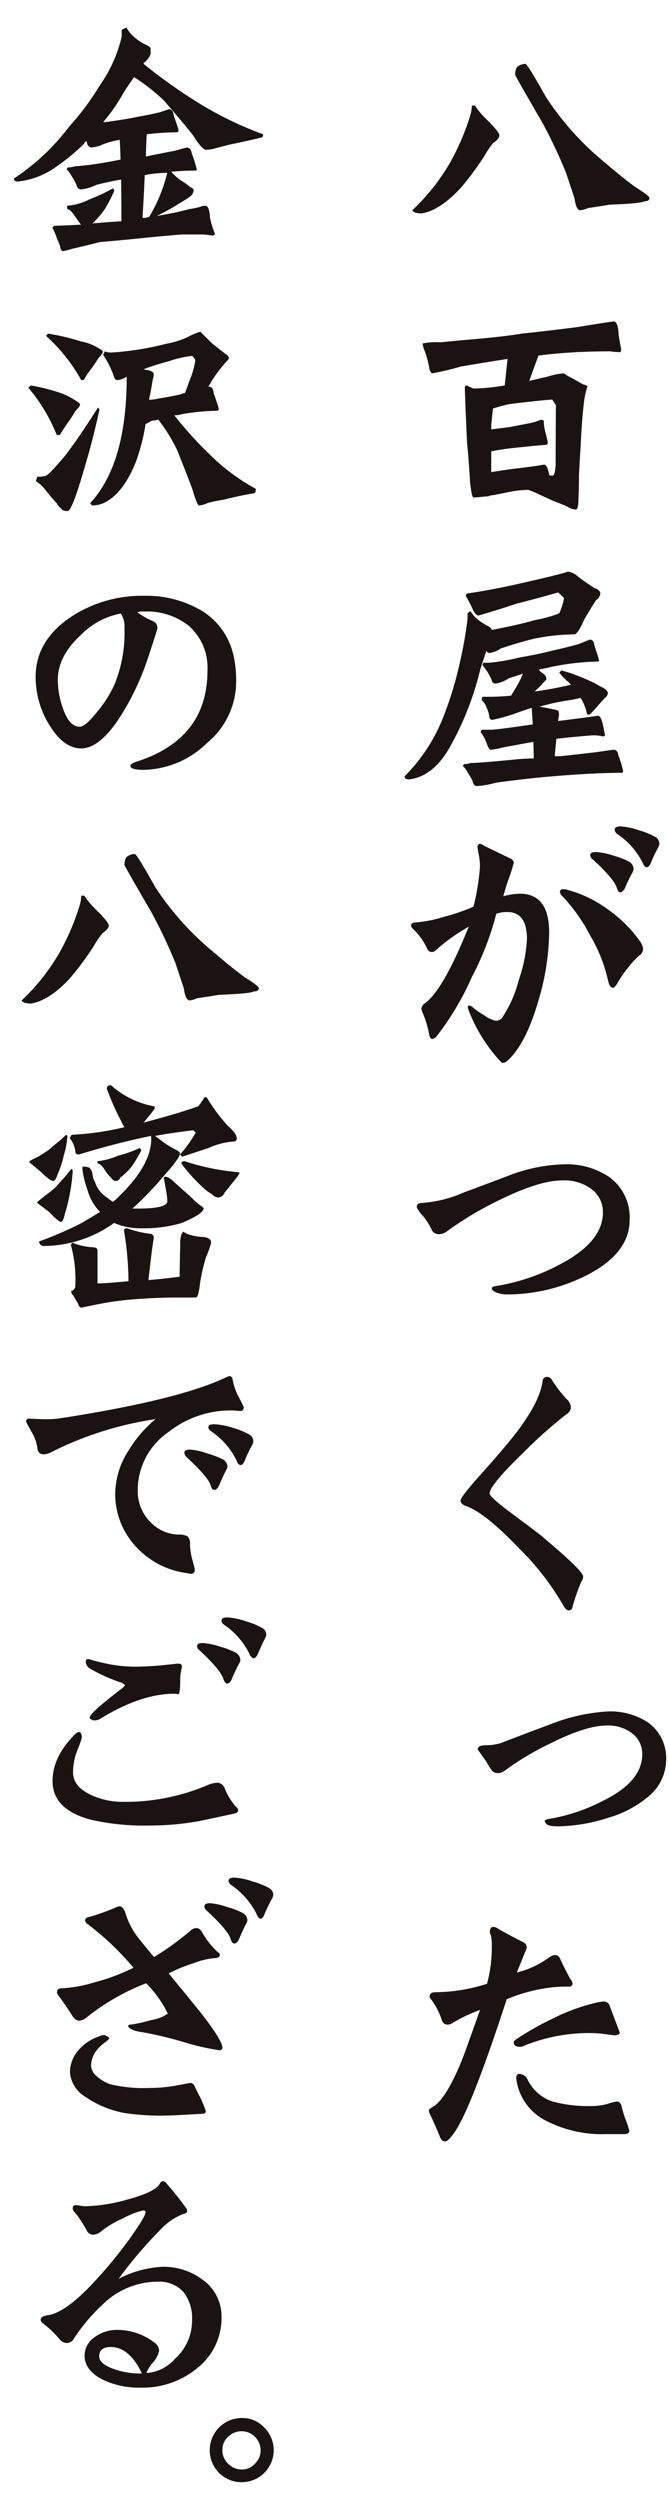 <svg xmlns="http://www.w3.org/2000/svg" xmlns:xlink="http://www.w3.org/1999/xlink" width="97" height="362" viewBox="0 0 97 362">
  <defs>
    <clipPath id="clip-path">
      <rect id="長方形_8655" data-name="長方形 8655" width="97" height="362" transform="translate(236 1523)" fill="#fff" stroke="#707070" stroke-width="1"/>
    </clipPath>
    <clipPath id="clip-path-2">
      <rect id="長方形_8526" data-name="長方形 8526" width="97.407" height="368.605" fill="none"/>
    </clipPath>
  </defs>
  <g id="マスクグループ_997" data-name="マスクグループ 997" transform="translate(-236 -1523)" clip-path="url(#clip-path)">
    <g id="グループ_6470" data-name="グループ 6470" transform="translate(235.342 1522.707)">
      <g id="グループ_6469" data-name="グループ 6469" clip-path="url(#clip-path-2)">
        <path id="パス_27892" data-name="パス 27892" d="M115.1,24.351a5.166,5.166,0,0,0,.245-1.468h.449a11.5,11.5,0,0,0,1.59,1.916q1.957,1.916,1.957,2.406t-.9,1.1a13.4,13.4,0,0,0-1.3,1.916,42.927,42.927,0,0,1-3.425,4.608q-2.977,3.221-5.627,3.67-1.142,0-1.386-.449a30.073,30.073,0,0,0,5.545-7.013,35.239,35.239,0,0,0,2.854-6.687Zm6.769-7.013a1.9,1.9,0,0,1,1.264-.489q.367.163,2.936,4.771a41.658,41.658,0,0,0,8.644,9.582q2.364,2.039,4.363,3.507,2.039,1.264,2.039,1.59-.082.449-.734.449-.572.326-5.056.489-1.957.326-3.14.489a3.712,3.712,0,0,1-1.182.326q-.572-.163-.775-1.753-.694-2.08-1.223-3.67a73.613,73.613,0,0,0-3.384-7.176q-3.792-6.524-4-7.013a2.273,2.273,0,0,1,.245-1.1Z" transform="translate(-46.272 -7.307)" fill="#1a1311"/>
        <path id="パス_27893" data-name="パス 27893" d="M127.178,124.971a8.938,8.938,0,0,0,.693-2.2q-.489-.489-.856-.815-2.813.816-5.912,1.59-2.936.979-5.627,1.753-.449,0-.938-1.1a13.794,13.794,0,0,0-.938-1.753l.163-.326q3.425-.489,7.584-1.427,6.32-1.427,7.095-1.753a2.723,2.723,0,0,1,1.509.775q1.549,1.142,2.324,1.59.856.327.856.815a1.221,1.221,0,0,1-.612.938q-.734,1.142-1.672,2.732-.979,2.243-1.509,2.243h-.326a29.936,29.936,0,0,0-5.423.612q-2.08.489-4.893,1.427a3.786,3.786,0,0,1-1.631.652.5.5,0,0,1-.449-.326q-.367,1.1-.9,2.732a43.159,43.159,0,0,1-4,10.479q-2.529,4.975-6.32,5.423-.652,0-.652-.449a24.975,24.975,0,0,0,5.749-8.93,49.5,49.5,0,0,0,2-6.4,62.655,62.655,0,0,0,1.386-7.462v-.815l.408-.326a5.02,5.02,0,0,0,1.386,1.468q.407.285.979.612.693.327.734.652.938-.162,2.446-.489,2.324-.489,3.833-.938a18.157,18.157,0,0,0,3.1-.815Zm-5.708,40.612q4.241,0,4.241,5.627a35.789,35.789,0,0,1-1.549,9.827q-1.835,6.321-4.485,8.726a1.209,1.209,0,0,1-.693.326q-.163,0-.652-.571a23.181,23.181,0,0,1-4.281-7.013q-.285-.734.041-.734a.941.941,0,0,1,.571.285,10.043,10.043,0,0,0,1.59,1.1,4.323,4.323,0,0,0,1.713.816,1.157,1.157,0,0,0,.938-.449,17.592,17.592,0,0,0,2.406-5.464,21.436,21.436,0,0,0,1.182-5.912q0-3.914-2.854-3.914a5.245,5.245,0,0,0-1.59.245,42.09,42.09,0,0,1-3.547,9.174,40.145,40.145,0,0,1-5.1,8.563.984.984,0,0,1-.652.408q-.285,0-.449-.693a13.967,13.967,0,0,0-1.019-3.3,1.693,1.693,0,0,1-.082-.408,1.1,1.1,0,0,1,.489-.775q2.65-1.875,6.361-11.091a27.31,27.31,0,0,0-4.567,3.221,1.1,1.1,0,0,1-.734.449.713.713,0,0,1-.693-.408,9.239,9.239,0,0,0-2.039-2.9c-.218-.19-.326-.353-.326-.489q0-.489.693-.489a18.312,18.312,0,0,0,4.077-.816,27.423,27.423,0,0,0,4.281-1.468,33.557,33.557,0,0,0,.938-5.79,9.021,9.021,0,0,0-.2-1.835l-.163-.979q0-.489.408-.489a1.261,1.261,0,0,1,.489.245q.326.164,3.874,1.876.489.245.489.612a21.058,21.058,0,0,1-.652,2.12,28.535,28.535,0,0,0-.856,2.732,9.965,9.965,0,0,1,2.406-.367Zm13.007,41.061a7.2,7.2,0,0,1,2.9,6.2q0,4.934-6.565,8.155a25.582,25.582,0,0,1-11.132,2.61,4.264,4.264,0,0,1-1.631-.285q-.652-.285-.652-.612c0-.163.217-.271.652-.326a29.833,29.833,0,0,0,9.623-3.344q5.831-3.18,5.831-7.3a4.133,4.133,0,0,0-1.59-3.344,6.615,6.615,0,0,0-4.322-1.3q-3.385,0-9.378,2.977a49.413,49.413,0,0,0-7.339,4.4,1.91,1.91,0,0,1-1.1.408,1.109,1.109,0,0,1-1.142-.734,9.171,9.171,0,0,0-1.264-1.957,4.074,4.074,0,0,1-.856-1.223q0-.612.775-.612a18.107,18.107,0,0,0,6.035-1.509q3.507-1.3,7.054-2.65a23.745,23.745,0,0,1,7.421-1.427,10.962,10.962,0,0,1,6.687,1.876ZM129.584,87.172q-3.018.163-5.423.489l-1.346,3.67,2.773-.652a9.76,9.76,0,0,1,2.243-.449,9.011,9.011,0,0,0,1.346.775l1.427.815c.434.109.652.217.652.326a11.416,11.416,0,0,0-.489,2.2q-.327,2.732-.489,6.4-.122,1.876-.245,4.281,0,1.916-.082,3.507,0,1.264-.326,1.427a2.674,2.674,0,0,1-1.386-.489q-.652-.285-1.957-.775-1.061-.489-2.732-1.264-.449-.163-.815-.326a15.109,15.109,0,0,0-2.936.326q-1.386.285-2.243.449a1.159,1.159,0,0,0-.652.163h-.245q-1.55.163-1.916.163-.245,0-.489-2.08-.2-3.344-.449-5.872-.2-4.159-.326-7.992c.054-.19.149-.285.285-.285a9.388,9.388,0,0,0,.979.449,27.793,27.793,0,0,0,4.526-.449l.408-3.833q-3.18.489-6.769,1.1a39.747,39.747,0,0,1-4.118.979q-.367,0-.53-1.142a15.387,15.387,0,0,0-.571-2.039,3.723,3.723,0,0,1-.326-1.142,10.067,10.067,0,0,1,2.61-.163q1.549-.163,3.344-.326,5.586-.449,8.44-.938,3.18-.326,8.033-.938,4.893-.816,5.382-.816.529.163.612,1.916.162,1.1.367,2.08a.633.633,0,0,1-.122.449,10.612,10.612,0,0,1-1.468-.122q-2.407,0-4.975.122Zm-.815,235.558a1.037,1.037,0,0,1,.326.612.432.432,0,0,1-.489.489,20.3,20.3,0,0,0-2.2.082,23.855,23.855,0,0,0-6.85,1.753q-5.382,16.514-7.788,19.572-.734,1.019-1.182,1.019-.408,0-.693-.612-.489-1.263-1.386-3.18a1.623,1.623,0,0,1-.245-.693c0-.108.149-.258.449-.449q1.916-.979,4.2-6.483.449-1.019,2.773-7.625a21.428,21.428,0,0,0-3.955,1.876,1.264,1.264,0,0,1-.693.245.85.85,0,0,1-.9-.693,10.309,10.309,0,0,0-1.59-3.017.505.505,0,0,1-.163-.367q0-.612.856-.612a25.017,25.017,0,0,0,7.462-1.223,20.079,20.079,0,0,0,.693-5.545,5.962,5.962,0,0,0-.122-1.427l-.163-.449q0-.816.489-.816a1.264,1.264,0,0,1,.693.245q.529.367,3.466,1.876.693.285.693.815a1.379,1.379,0,0,1-.2.652q-.449,1.1-1.223,3.017a13.344,13.344,0,0,0,4.648-2.161,1.687,1.687,0,0,1,.9-.367.82.82,0,0,1,.693.449q.529,1.223,1.509,3.017Zm-3.874-63.895q5.749,4.811,5.749,5.627a1.519,1.519,0,0,1-.285.775,28.6,28.6,0,0,0-1.3,3.751.48.48,0,0,1-.489.367q-.408,0-.775-.652a38.355,38.355,0,0,0-6.32-8.2q-5.056-5.3-7.788-6.239-.816-.285-.815-.815t2.9-3.751q3.874-4.321,5.545-6.565,3.058-4.159,3.425-6.891.04-.652.612-.693a.758.758,0,0,1,.734.408,18.986,18.986,0,0,0,2.161,2.813,1.636,1.636,0,0,1,.612,1.182,1.169,1.169,0,0,1-.612.979,65.542,65.542,0,0,0-6.279,5.586q-4.893,4.731-4.893,5.912,0,.489,3.1,2.813,4.566,3.385,4.73,3.588Zm.938-126.036q-.775.163-1.631.326a1.111,1.111,0,0,1,.2.285,2.565,2.565,0,0,1,.652.489.734.734,0,0,1,.245.652q-.041.163-.163.163a2.232,2.232,0,0,1-.408.449q-.285.327-.612.652a6.8,6.8,0,0,1-.53.489q2.446-.326,5.3-.979a4.685,4.685,0,0,0-.652-.612,10.083,10.083,0,0,1-1.06-1.142l.326-.326a28.3,28.3,0,0,1,4.934,1.916,9.612,9.612,0,0,0,1.223.652q.571.489.571.652a.943.943,0,0,1-.449.775q-.612.652-.979,1.1-.572.652-1.182,1.3h-.408a6.853,6.853,0,0,0-.938-2.406q-.652.163-1.631.326a31.316,31.316,0,0,0-4.322.938q.979.163,2.487.489c.217,0,.326.218.326.652q-.041.327-.122.938,4.852-.612,5.79-.775.367,0,.652,1.1.245,1.1.367,1.753l-.245.163a5.948,5.948,0,0,0-1.672-.163q-2.162.163-5.138.489-.122,1.1-.245,2.528h.775q3.14-.326,5.423-.612l2.283-.326q.652,0,.734.775a17.349,17.349,0,0,1,.693,2.243c0,.218-.068.326-.2.326q-3.955,0-9.827.489-3.588.285-8.4.938a12.829,12.829,0,0,1-2.773.489q-.489,0-.652-.816-.327-.612-.652-1.1a2.9,2.9,0,0,0-.734-.979l.163-.285a3.078,3.078,0,0,0,.979-.163q1.223,0,6.279-.489a27.566,27.566,0,0,1,2.854-.163q0-1.263-.041-2.406-2.691.489-4.444.815a8.4,8.4,0,0,1-1.753.326q-.285,0-.652-1.142a6.034,6.034,0,0,0-.815-1.427l.163-.326h1.3q.9,0,6.116-.775-.082-1.263-.163-2.406-.979.327-1.916.652a24.469,24.469,0,0,1-3.792,1.1q-.408,0-.449-.612a4.34,4.34,0,0,0-.367-1.142,2.306,2.306,0,0,0-.734-1.1l.122-.489h.856q1.508,0,3.3-.163.449-.774.856-1.427a14.809,14.809,0,0,0,.856-1.753q-.979.327-2.039.652a4.489,4.489,0,0,1-1.916.775q-.489,0-.612-.612-.327-.652-.612-1.142-.327-.449-.693-.938l.163-.326h.9a30.469,30.469,0,0,0,4.4-.775q2.853-.489,4.689-.979,2.2-.489,3.792-.938l1.59-.652q.612,0,.693.816.529,1.59.693,2.2,0,.163-.245.163a36.627,36.627,0,0,0-6.891.815ZM140.1,285.625a6.343,6.343,0,0,1,2.569,5.464,6.92,6.92,0,0,1-2.569,5.219,15.764,15.764,0,0,1-5.749,3.058,24.969,24.969,0,0,1-7.3,1.264q-1.468,0-1.753-.367a1.038,1.038,0,0,1-.245-.449c.027-.082.2-.163.53-.245A26.165,26.165,0,0,0,133.376,297q5.831-2.813,5.831-6.809a3.75,3.75,0,0,0-1.386-2.977,5.756,5.756,0,0,0-3.792-1.182q-3.018,0-8.359,2.691a40.7,40.7,0,0,0-6.442,3.874,1.7,1.7,0,0,1-.938.326,1.15,1.15,0,0,1-1.019-.571,8.478,8.478,0,0,1-.693-1.142q-1.223-1.672-1.223-1.713,0-.612,1.182-.612a7.45,7.45,0,0,0,2.2-.326q3.587-1.386,7.217-2.732a26.968,26.968,0,0,1,8.2-1.835,10.016,10.016,0,0,1,5.953,1.631ZM117.311,102.952v1.59q.9-.163,2.936-.449,4.077-.489,4.73-.652.449,0,.734,1.427l.041.163h.449q.367,0,.449-1.59,0-3.344.041-8.6-.327-.489-.53-.815-2.2.163-6.157.652a25.219,25.219,0,0,0-2.446.652q-.082.775-.245,2.365v.652q1.346-.163,2.61-.326,1.713-.326,3.18-.612a8.513,8.513,0,0,0,1.468-.489l.367.163v.326a6.967,6.967,0,0,0,.163,1.1q.407,1.59.408,1.753a.288.288,0,0,1-.326.326q-2,.163-4.608.449-1.631.163-3.262.489v1.427Zm18.634,227.525q0,.408-.856.408l-1.223-.163a16.678,16.678,0,0,0-2.161-.163,25.167,25.167,0,0,0-9.623,1.835,1.143,1.143,0,0,1-.571.163q-.939,0-.938-.652,0-.2.367-.449a42.5,42.5,0,0,1,5.26-2.977,28.334,28.334,0,0,1,6.035-2.243,7.245,7.245,0,0,1,1.427-.245.842.842,0,0,1,.816.612Zm.9,12.722a13.64,13.64,0,0,1,.489,1.509q0,.489-.775.489h-2.691a17.666,17.666,0,0,1-8.644-1.957,7.861,7.861,0,0,1-4.281-6.075q-.041-.693.449-.693a1.364,1.364,0,0,1,1.223.9,6.145,6.145,0,0,0,3.588,3.1,19.556,19.556,0,0,0,5.708.652,8.12,8.12,0,0,0,2.324-.326,8.007,8.007,0,0,1,1.3-.326q.571,0,.734.938a17.738,17.738,0,0,0,.571,1.794Zm2.039-170.726a2.282,2.282,0,0,1,.449,1.142,1.232,1.232,0,0,1-.571.938,12.293,12.293,0,0,0-1.631,1.753,17.084,17.084,0,0,0-1.509,2.2q-.367.694-.693.693-.449,0-.693-1.1a22.038,22.038,0,0,0-2.569-6.442,24.675,24.675,0,0,0-4.037-5.708,1.16,1.16,0,0,1-.367-.612c0-.271.163-.408.489-.408a1.759,1.759,0,0,1,.693.122,17.311,17.311,0,0,1,5.79,2.813,19.221,19.221,0,0,1,4.648,4.608Zm-1.672-11.58a1.269,1.269,0,0,1,.734,1.06,1.32,1.32,0,0,1-.163.571,16.976,16.976,0,0,0-1.06,2.2q-.327.653-.734.652-.285,0-.489-.693-.408-1.263-3.466-4.077a.719.719,0,0,1-.367-.612q0-.448.856-.449a10.118,10.118,0,0,1,2.528.53,12.346,12.346,0,0,1,2.161.816ZM141,157.305a1.162,1.162,0,0,1,.693.979,1.145,1.145,0,0,1-.163.571,21.051,21.051,0,0,0-1.06,2.243q-.285.653-.652.652-.285,0-.571-.693a11.068,11.068,0,0,0-3.711-4.159.812.812,0,0,1-.326-.612q0-.448.856-.449a9.911,9.911,0,0,1,2.691.571,10.394,10.394,0,0,1,2.243.9Z" transform="translate(-45.429 -35.878)" fill="#1a1311"/>
        <g id="グループ_6591" data-name="グループ 6591">
          <path id="パス_27894" data-name="パス 27894" d="M15.345,24.318a1.594,1.594,0,0,0-.122-.326,1.925,1.925,0,0,0-.408.489,31.862,31.862,0,0,1-4.526,3.629,11.686,11.686,0,0,1-5.015,1.753q-.53,0-.53-.449a32.178,32.178,0,0,0,7.992-7.5,38.883,38.883,0,0,0,4.485-6.035,19.941,19.941,0,0,0,3.14-7.013V7.886l.693-.326A5.225,5.225,0,0,0,21.91,8.7,7.4,7.4,0,0,0,23.7,9.966q.774.326.856.652v.775a2.724,2.724,0,0,1-.979,1.264q-.041,0-.041.163a77.119,77.119,0,0,0,7.584,5.423,51.159,51.159,0,0,0,9.745,4.771q0,.489-.326.489-2,.489-4.4.979-1.183.285-2.365.612a4.922,4.922,0,0,1-1.182.163q-.572,0-1.876-2.08-1.509-1.916-4.281-5.1a29.312,29.312,0,0,0-4.281-3.344q-.694.979-1.509,2.243A25.4,25.4,0,0,1,17.67,21.26a6.3,6.3,0,0,0,1.142-.122q2.364-.326,3.874-.652,1.835-.326,3.18-.652l1.346-.449q.612,0,.693.938.529,1.427.693,2.08,0,.326-.245.326a39.665,39.665,0,0,0-4.363.285q-.082,1.468-.122,3.221,2.364-.489,4.118-.815l1.794-.489q.612,0,.734.815a20.089,20.089,0,0,1,.734,2.365q0,.163-.245.163-1.55,0-3.466.163a7.643,7.643,0,0,0,1.468,1.3,8.227,8.227,0,0,1,1.3.938q.489.163.489.489a1.309,1.309,0,0,1-.612.938,15.014,15.014,0,0,1-1.3.815,31.516,31.516,0,0,1-3.425,1.916,43.751,43.751,0,0,0,4.689-.979,14.42,14.42,0,0,0,1.59-.326,1.618,1.618,0,0,1,.734-.163q.612,0,.693,1.753a13.294,13.294,0,0,0,.693,2.243q0,.326-.367.326a9.252,9.252,0,0,0-1.876-.163H29.127q-2.12.163-5.423.489-3.1.326-6.524.612-1.835.489-4.037.979a6.9,6.9,0,0,1-1.3.326q-.285,0-.408-.652a6.185,6.185,0,0,0-.449-1.1,8.429,8.429,0,0,0-.652-1.59q0-.163.245-.326.979,0,3.874-.163-.367-.489-.9-1.264-.652-.979-1.1-.979v-.489a8.726,8.726,0,0,0,3.262-.938,24.39,24.39,0,0,0,3.384-1.59,2.188,2.188,0,0,1,.2.326,20.954,20.954,0,0,1-1.386,2.691,14.29,14.29,0,0,1-1.794,2.08q1.549-.163,4.2-.326,0-3.18-.041-6.035-1.713.285-3.629.775a6.475,6.475,0,0,1-2.161.652q-.53,0-.693-.652a6.016,6.016,0,0,0-.693-1.264,2.893,2.893,0,0,0-.734-.979l.163-.285a3.462,3.462,0,0,0,1.019-.163,45.481,45.481,0,0,0,4.934-.652q.9-.163,1.713-.326-.041-1.427-.122-2.854a11.742,11.742,0,0,0-2.446.652,4.937,4.937,0,0,1-1.59.449.694.694,0,0,1-.693-.612ZM26.966,28.6a17.9,17.9,0,0,0-3.262.326q-.122,2.854-.326,6.2a2.848,2.848,0,0,0,.979-.163,23.139,23.139,0,0,0,2.61-6.361Z" transform="translate(-2.058 -3.279)" fill="#1a1311"/>
          <path id="パス_27895" data-name="パス 27895" d="M8.783,93.108a29.059,29.059,0,0,1,4.322,1.1,9.929,9.929,0,0,1,1.713.815q1.1.652,1.1.816,0,.285-.652.938a20.018,20.018,0,0,1-1.142,1.753q-.652.938-1.142,1.753h-.449a24.861,24.861,0,0,0-4.118-6.85Zm4.811,10.357q1.794-2.243,4.934-7.176l.2.326q-.939,4.322-2.08,8.114-1.876,6.565-2.528,6.565-.775,0-.9-.326a2.47,2.47,0,0,1-.693-.815,22.174,22.174,0,0,1-1.631-1.916,5.311,5.311,0,0,0-1.386-1.264l.2-.652A3.616,3.616,0,0,0,10.9,106.2q.367,0,2.691-2.732ZM11.27,85.605a31.583,31.583,0,0,1,4.811,1.142,6.6,6.6,0,0,1,1.876.612q1.263.652,1.264.815,0,.326-.612.938-.612.979-1.1,1.631a11.553,11.553,0,0,0-1.06,1.59h-.367a24.615,24.615,0,0,0-5.1-6.4ZM35,92.456a5.37,5.37,0,0,1-.489.815h.041q.652,0,.734.938.571,1.631.734,2.243,0,.326-.245.326a32.731,32.731,0,0,0-5.1.489,3.722,3.722,0,0,1-1.1.163,54.059,54.059,0,0,0,5.015,5.545,29.018,29.018,0,0,0,6.809,5.1c0,.435-.1.652-.285.652q-2,.326-4.444.938a18.669,18.669,0,0,0-2.324.489,2.888,2.888,0,0,1-1.182.326q-.285,0-.979-2.406-.775-2.039-2.161-5.545a25.143,25.143,0,0,0-2.773-4.485,2.725,2.725,0,0,1-.938.163,7.932,7.932,0,0,1-.9.489,28.283,28.283,0,0,1-1.386,5.423q-1.753,4.444-4.4,5.872a3.959,3.959,0,0,1-2,.489l-.245-.326q5.3-5.708,5.3-18.308a3.292,3.292,0,0,1-1.264.489.505.505,0,0,1-.53-.326,13.672,13.672,0,0,0-1.631-3.344l.245-.489a2.444,2.444,0,0,0,.979.163,41.553,41.553,0,0,0,7.91-1.264,12.245,12.245,0,0,0,3.14-.979,10.95,10.95,0,0,1,1.835-.775q.245.285,1.753,1.753.979.775,2.039,1.59a.62.62,0,0,1,.326.612A21.228,21.228,0,0,0,35,92.456Zm-2.365-3.017a1.709,1.709,0,0,0-.489-.612A15.57,15.57,0,0,0,28.8,89.6a37.6,37.6,0,0,0-3.629,1.142.785.785,0,0,0,.408.122q1.019.163,1.019.652a2.7,2.7,0,0,1-.163.815q-.122.938-.489,2.691c0,.109-.014.163-.041.163a5.564,5.564,0,0,0,1.264-.163q2.08-.326,3.425-.652a1.079,1.079,0,0,1,.53-.163q.245-.612.693-1.876a11.753,11.753,0,0,0,.815-2.9Z" transform="translate(-3.65 -37.002)" fill="#1a1311"/>
          <path id="パス_27896" data-name="パス 27896" d="M38.912,161.215a16.531,16.531,0,0,1,.449,4.2,11.553,11.553,0,0,1-4.241,8.767,13.422,13.422,0,0,1-9.215,3.874q-1.876,0-1.876-.571,0-.326.9-.612Q35.2,173.57,35.2,163.7a8.034,8.034,0,0,0-2.691-6.483,9.736,9.736,0,0,0-6.524-2.08,1.885,1.885,0,0,0-.938.122,10.735,10.735,0,0,0,2.243,1.264,1.025,1.025,0,0,1,.652,1.019q0,.2-1.264,4a38.464,38.464,0,0,1-4.037,8.685q-3.018,4.73-5.749,4.73-2.324,0-4.241-2.813a13.238,13.238,0,0,1-2.365-7.543q0-5.219,5.056-8.644a18.671,18.671,0,0,1,10.6-3.1,15.86,15.86,0,0,1,8.073,1.957,10.1,10.1,0,0,1,4.893,6.4ZM21.7,165.741a19.715,19.715,0,0,0,1.468-8.155,3.456,3.456,0,0,0-.53-2.161,10.892,10.892,0,0,0-5.79,3.1q-3.344,3.058-3.344,6.524a12.2,12.2,0,0,0,.734,4.077q.9,2.691,2.446,2.691.816,0,2.487-2.12a17.278,17.278,0,0,0,2.528-3.955Z" transform="translate(-4.462 -66.291)" fill="#1a1311"/>
        </g>
        <path id="パス_27897" data-name="パス 27897" d="M15.088,226.383a5.166,5.166,0,0,0,.245-1.468h.449a11.5,11.5,0,0,0,1.59,1.916q1.957,1.916,1.957,2.406t-.9,1.1a13.405,13.405,0,0,0-1.3,1.916,42.926,42.926,0,0,1-3.425,4.608q-2.977,3.221-5.627,3.67-1.142,0-1.386-.449a30.073,30.073,0,0,0,5.545-7.013,35.239,35.239,0,0,0,2.854-6.687Zm23.079,71.111q.734,1.428.734,1.468,0,.572-.53.571c-.055,0-.231-.013-.53-.041-.272-.027-.5-.041-.693-.041a14.55,14.55,0,0,0-9.174,3.14,10.2,10.2,0,0,0-4.444,8.4,6.3,6.3,0,0,0,2.12,4.893,5.77,5.77,0,0,0,3.833,1.549,2.207,2.207,0,0,1,1.3.285,1.506,1.506,0,0,1,.326,1.142,9.224,9.224,0,0,0,.326,2.161q.367,1.346.367,1.468a.541.541,0,0,1-.612.612q-.041,0-.734-.122a12.171,12.171,0,0,1-8.114-4.934,11.148,11.148,0,0,1-2.08-6.524,11.76,11.76,0,0,1,1.916-6.239,18.392,18.392,0,0,1,3.914-4.567,49.568,49.568,0,0,0-15.087,4.771,2.571,2.571,0,0,1-1.1.326q-.856,0-.938-.979a6.137,6.137,0,0,0-.815-2.243q-.816-1.468-.815-1.509a.4.4,0,0,1,.449-.449q-.2,0,1.835.082a16.814,16.814,0,0,0,2.365-.082q17.288-2.649,24.22-5.912a3.033,3.033,0,0,1,.612-.245q.407,0,.489.612a8.572,8.572,0,0,0,.856,2.406ZM12.274,260.348q.529-.489.856-.815l.2.163a11.965,11.965,0,0,1-.53,2.854,13.418,13.418,0,0,1-.9,2.732q-.285.939-.652.938-.408,0-1.713-1.264-1.509-1.263-1.713-1.427v-.163a8.871,8.871,0,0,1,1.264-.652q.734-.449,1.468-.938.938-.815,1.713-1.427Zm.856,5.1q.489-.652.775-.979l.2.163a22.976,22.976,0,0,1-.408,3.344,24.373,24.373,0,0,1-.734,3.017q-.245,1.142-.571,1.142-.367,0-1.713-1.427-1.509-1.141-1.713-1.3v-.163q.2-.122,1.182-.938a16.46,16.46,0,0,0,1.386-1.1q.9-.979,1.59-1.753Zm.815-5.912a40.943,40.943,0,0,0,7.666-1.1,3.786,3.786,0,0,1-.449-.815,36.523,36.523,0,0,1-2.12-4.771q0-.489.612-.489a12.773,12.773,0,0,0,6.279,3.058l.082.285A15.317,15.317,0,0,1,25,257a6.513,6.513,0,0,1-.652.775q4.852-1.263,7.951-2.365a9.353,9.353,0,0,0,.9-1.3h.326a29.481,29.481,0,0,0,1.753,2.569q.734.939,1.346,1.59,1.263,1.1,1.264,1.753,0,.489-.449.489a10.392,10.392,0,0,0-3.629.938q-2,.652-3.833,1.264l-.326-.326a16.557,16.557,0,0,0,2.283-3.18l-.367-.326q-2.774.327-5.545.816.489.327,1.264.938a13.445,13.445,0,0,0,1.59.979q.774.327.775.652,0,.612-2.446,3.344a46.128,46.128,0,0,1-4.444,4.608h.9q3.914,0,4.159-.979a9.146,9.146,0,0,0-.122-1.264q-.2-1.263-.408-2.243c.054-.082.19-.122.408-.122a3.052,3.052,0,0,1,.938.612q1.385,1.264,2.528,2.243a12.578,12.578,0,0,0,1.386,1.264q.529.327.53.489-.082.775-3.14,2.08a19.268,19.268,0,0,1-5.79.775A9.549,9.549,0,0,1,20.1,272.3,17.655,17.655,0,0,1,9.95,275.639a.694.694,0,0,1-.734-.652,52,52,0,0,0,6.2-2.691q1.385-.816,2.65-1.59a7.286,7.286,0,0,1-1.835-3.221,13.619,13.619,0,0,1-.734-3.017q0-.326.163-.326a2.1,2.1,0,0,1,.856.163,1.511,1.511,0,0,1,.449.979,3.108,3.108,0,0,0,.367,1.1,4.173,4.173,0,0,0,1.753,2.243,5.246,5.246,0,0,0,.856.612,5.394,5.394,0,0,0,.856-.775q4.648-4.485,4.689-8.277a2.208,2.208,0,0,0-.041-.489q-5.3,1.1-10.438,2.691c-.353,0-.53-.149-.53-.449a3.621,3.621,0,0,0-.815-1.916l.285-.489Zm19,165.792a6.505,6.505,0,0,1,2.732,5.423,9.23,9.23,0,0,1-3.425,7.3,12.453,12.453,0,0,1-8.318,2.9,12.262,12.262,0,0,1-5.545-1.182q-2.569-1.346-2.569-3.466a3.255,3.255,0,0,1,1.386-2.61,5.493,5.493,0,0,1,3.588-1.1,8.877,8.877,0,0,1,5.1,1.794,1.536,1.536,0,0,1,.734,1.264,3.952,3.952,0,0,1-.9,1.672,4.582,4.582,0,0,0-.938,1.509,6.006,6.006,0,0,0,4.118-2.039A7.378,7.378,0,0,0,31.4,431.2a6.054,6.054,0,0,0-1.3-4.159A4.7,4.7,0,0,0,26.5,425.61a11.462,11.462,0,0,0-7.095,2.447,26.475,26.475,0,0,0-5.1,5.749,1.273,1.273,0,0,1-1.06.693,1.487,1.487,0,0,1-1.06-.571,14.769,14.769,0,0,0-2.283-2.2q-.449-.285-.449-.612,0-.489,1.019-.652,2.283-.285,5.912-3.955a64.292,64.292,0,0,0,5.749-6.809q2.528-3.507,2.528-4.159,0-.245-.367-.245a11.859,11.859,0,0,0-2.9,1.142,14.045,14.045,0,0,0-3.058,1.794,1.994,1.994,0,0,1-1.3.571.976.976,0,0,1-.856-.53,18.554,18.554,0,0,0-1.753-2.691.814.814,0,0,1-.326-.612q0-.449.489-.449.082,0,.612.082a5.733,5.733,0,0,0,.734.082,24.254,24.254,0,0,0,6.116-.979q3.954-1.06,4.648-2.243a.605.605,0,0,1,.53-.408q.245,0,.53.408a41,41,0,0,1,2.854,3.588.5.5,0,0,1,.082.285c0,.245-.136.381-.408.408a8.778,8.778,0,0,0-3.3,2.161,63.2,63.2,0,0,0-6.239,7.3,15.284,15.284,0,0,1,6.4-1.753,9.35,9.35,0,0,1,5.79,1.876ZM37.8,356.863a.6.6,0,0,1,.285.489q0,.367-.612.489l-4.567.979a38.79,38.79,0,0,1-7.462.734,34.65,34.65,0,0,1-8.767-.856q-5.5-1.468-5.5-5.586,0-3.547,3.3-6.809a.927.927,0,0,1,.53-.285q.407,0,.408.856a16.28,16.28,0,0,1-.612,1.713,8.621,8.621,0,0,0-.652,3.3q0,2.04,2.65,3.262a10.851,10.851,0,0,0,4.526.979A30.528,30.528,0,0,0,33.8,353.642a4.157,4.157,0,0,1,1.223-.285,1.176,1.176,0,0,1,1.1.775,9.018,9.018,0,0,0,1.672,2.732Zm-5.382,29.48q3.384,4.281,3.384,5.382,0,.367-.449.367a34.1,34.1,0,0,1-4.893-1.1,56.31,56.31,0,0,0-6.239-1.509,6.035,6.035,0,0,1-1.182-.245q-.9-.325-.9-.693,0-.162.652-.2a22.52,22.52,0,0,0,2.65-.612,5.876,5.876,0,0,0,2.446-.938,16.261,16.261,0,0,0-3.14-4.4,32.7,32.7,0,0,0-8.563,4.893,1.931,1.931,0,0,1-1.142.53q-.53,0-1.019-.734-.694-1.141-1.916-2.813a.794.794,0,0,1-.285-.53q0-.612.652-.612a19.259,19.259,0,0,0,4.608-.815,30.062,30.062,0,0,0,5.831-2.161,40.851,40.851,0,0,0-6.483-6.2q-.53-.367-.53-.612,0-.448.53-.53a30.43,30.43,0,0,0,4-1.427,1.013,1.013,0,0,1,.449-.122q.529,0,.856.938a10.7,10.7,0,0,0,1.672,3.344q.326.489,2.487,3.058a41.211,41.211,0,0,0,5.3-3.833,1.266,1.266,0,0,1,.856-.367q.449,0,.815.612a12,12,0,0,0,2.2,2.813c.245.163.367.3.367.408q0,.531-.815.53a10.877,10.877,0,0,0-3.017.734,23.327,23.327,0,0,0-3.588,1.468q2.2,2.651,4.4,5.382Zm.326,12.926a11.385,11.385,0,0,1,.652,1.672q0,.367-.571.367-.285,0-2.283.122t-2.977.122a35.211,35.211,0,0,1-5.953-.367A14.787,14.787,0,0,1,15.9,398.82a4.542,4.542,0,0,1-2.2-3.588,4.954,4.954,0,0,1,1.3-3.221,6.858,6.858,0,0,1,2.9-1.916,1.939,1.939,0,0,1,.775-.2,1.136,1.136,0,0,1,.449.2c.19.109.285.191.285.245q0,.122-.652.652a5.293,5.293,0,0,0-1.3,1.264,3.653,3.653,0,0,0-.693,2.161,2.117,2.117,0,0,0,.815,1.427,5.4,5.4,0,0,0,2,1.182,20.713,20.713,0,0,0,5.668.53,21.857,21.857,0,0,0,3.955-.367q2-.367,1.916-.367.489,0,.734.652.04.082.9,1.794ZM17.7,281.062q1.1,0,4.485-.326a44.851,44.851,0,0,0-.652-7.339c0-.217.149-.326.449-.326a14.533,14.533,0,0,0,3.507.816.608.608,0,0,1,.367.612q-.245,1.306-.775,6.075,2-.162,4.526-.489,0-1.263.082-4.608a4.269,4.269,0,0,1,.2-1.59l.245-.326a3.151,3.151,0,0,0,1.06.489,7.12,7.12,0,0,0,1.916.285q1.06.163,1.06.815a11.482,11.482,0,0,1-.734,2.08,28.711,28.711,0,0,0-.856,3.67q-.245,2.2-.612,2.2H29.155q-3.18,0-6.973.326-1.753.163-3.588.489-1.713.326-3.221.652-.327,0-.53-.652-.327-.489-.652-1.1a.936.936,0,0,1-.326-.652.761.761,0,0,0,.612-.815,18.611,18.611,0,0,0-.652-5.872l.2-.326a9.186,9.186,0,0,0,2.691.652q.979,0,.979.449v4.811Zm11.621,55.047q.612,0,.612.367,0,.082-.122.734a5.439,5.439,0,0,0-.122,1.142q0,2.2-.285,2.2l-.2-.041a1.373,1.373,0,0,0-.326-.041q-4.934,0-10.846,3.67a1.8,1.8,0,0,1-.816.2,1.23,1.23,0,0,1-.408-.122q-.245-.122-.245-.285,0-.652,4.322-3.955.815-.612.775-.775a1.425,1.425,0,0,0-.734-.408,25.006,25.006,0,0,1-4.241-1.916,1.233,1.233,0,0,1-.693-1.1c0-.217.149-.326.449-.326a20.248,20.248,0,0,0,2.161.571,20.326,20.326,0,0,0,4.526.53q1.63,0,3.914-.2l2.283-.245Zm-8.6-73.559a17.835,17.835,0,0,0,3.1-1.1l.245.326a23.473,23.473,0,0,1-1.3,2.2A8.927,8.927,0,0,1,21,265.73a.708.708,0,0,1-.693.489q-.327,0-.652-.489a4.668,4.668,0,0,1-.9-1.1q-.612-.938-1.06-.938v-.326a10.383,10.383,0,0,0,3.017-.815ZM19.94,438.209a11.269,11.269,0,0,0,4.2.693q-1.835-3.833-4.526-3.833-1.673,0-1.672,1.346,0,1.06,2,1.794Zm1.916-218.84a1.9,1.9,0,0,1,1.264-.489q.367.163,2.936,4.771a41.659,41.659,0,0,0,8.644,9.582q2.364,2.039,4.363,3.507Q41.1,238,41.1,238.33q-.082.449-.734.449-.572.326-5.056.489-1.957.326-3.14.489a3.713,3.713,0,0,1-1.182.326q-.572-.163-.775-1.753-.694-2.08-1.223-3.67a73.608,73.608,0,0,0-3.384-7.176q-3.792-6.524-4-7.013a2.273,2.273,0,0,1,.245-1.1Zm7.992,44.322q0-.326.489-.326a33.7,33.7,0,0,0,7.87,1.59l.082.163a9.768,9.768,0,0,1-.938,1.264q-.652.816-1.264,1.59a1.054,1.054,0,0,1-.9.652,1.358,1.358,0,0,1-.9-.489,6.03,6.03,0,0,1-1.264-.938,24.35,24.35,0,0,1-3.18-3.507ZM35.8,306.505a1.25,1.25,0,0,1,.734,1.019.94.94,0,0,1-.163.53q-.327.572-1.06,2.283-.285.612-.693.612-.367,0-.53-.693-.408-1.223-3.466-4.037a.935.935,0,0,1-.326-.652q0-.448.816-.449a9.488,9.488,0,0,1,2.528.571,12.344,12.344,0,0,1,2.161.816Zm1.835,27.972a1.292,1.292,0,0,1,.775,1.1,1.035,1.035,0,0,1-.163.489,20.992,20.992,0,0,0-1.06,2.243q-.285.694-.693.693-.327,0-.571-.734-.408-1.263-3.425-4.077a.79.79,0,0,1-.367-.612q0-.449.815-.449a9.672,9.672,0,0,1,2.528.53,10.72,10.72,0,0,1,2.161.816Zm1.06,37.717a1.25,1.25,0,0,1,.734,1.019.94.94,0,0,1-.163.53q-.327.572-1.06,2.283-.285.612-.693.612-.327,0-.53-.693-.408-1.263-3.466-4.078a.812.812,0,0,1-.326-.612q0-.448.815-.449a9.487,9.487,0,0,1,2.528.571,10.134,10.134,0,0,1,2.161.815Zm.9-69.318a1.162,1.162,0,0,1,.693.979,1.379,1.379,0,0,1-.163.612,16.981,16.981,0,0,0-1.06,2.2q-.285.694-.612.693-.367,0-.612-.693a11,11,0,0,0-3.67-4.2q-.408-.285-.408-.571,0-.448.856-.449a11.026,11.026,0,0,1,2.732.53,10.4,10.4,0,0,1,2.243.9Zm2.283,143.855a4.628,4.628,0,0,1-3.262,7.91,4.577,4.577,0,0,1-3.3-1.346,4.669,4.669,0,0,1,3.3-7.951,4.379,4.379,0,0,1,3.262,1.386Zm-.408-115.842a1.16,1.16,0,0,1,.693.979,1.146,1.146,0,0,1-.163.571q-.327.572-1.06,2.283-.285.612-.612.612t-.612-.652a10.993,10.993,0,0,0-3.67-4.2.79.79,0,0,1-.367-.612q0-.448.856-.449a9.89,9.89,0,0,1,2.691.571,10.4,10.4,0,0,1,2.243.9Zm-.938,121.061a2.669,2.669,0,0,0,.816-1.957,2.786,2.786,0,0,0-2.732-2.732,2.806,2.806,0,0,0-2,.815,2.536,2.536,0,0,0-.815,1.916,2.667,2.667,0,0,0,.815,1.957,2.738,2.738,0,0,0,2,.856,2.482,2.482,0,0,0,1.916-.856Zm1.957-83.385a1.162,1.162,0,0,1,.693.979,1.144,1.144,0,0,1-.163.571,24.452,24.452,0,0,0-1.1,2.243q-.245.694-.571.693t-.612-.734a11.136,11.136,0,0,0-3.67-4.159.79.79,0,0,1-.367-.612q0-.448.856-.449a9.5,9.5,0,0,1,2.65.571,10.36,10.36,0,0,1,2.283.9Z" transform="translate(-2.9 -94.924)" fill="#1a1311"/>
      </g>
    </g>
  </g>
</svg>
